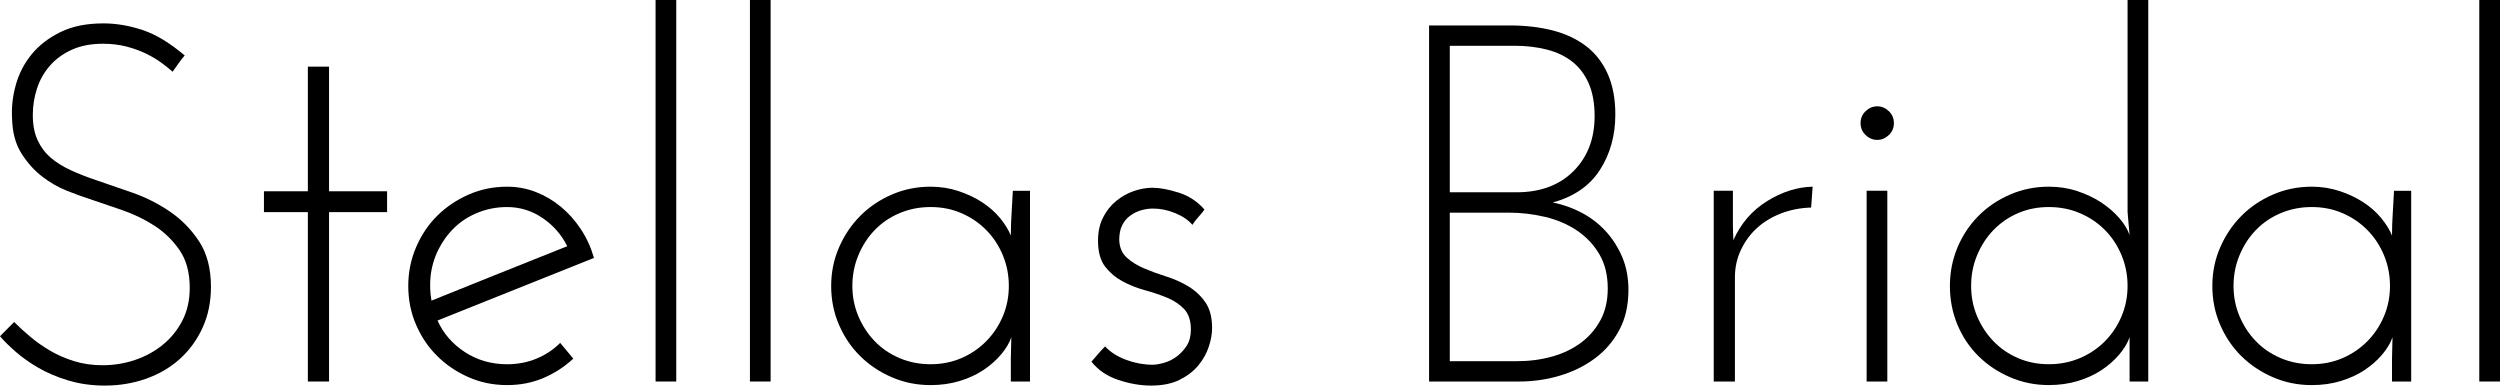 <?xml version="1.0" encoding="UTF-8"?><svg id="Layer_1" xmlns="http://www.w3.org/2000/svg" viewBox="0 0 248.911 38.391"><defs><style>.cls-1{fill-rule:evenodd;}</style></defs><g id="logo"><path id="Fill-7" class="cls-1" d="m18.391,5.521c-.236.272-.445.541-.629.81-.184.272-.376.541-.577.81-.303-.27-.67-.564-1.107-.886-.434-.32-.946-.625-1.531-.912-.587-.286-1.241-.524-1.961-.71-.721-.185-1.498-.278-2.335-.278-1.174,0-2.195.194-3.066.581-.871.39-1.6.912-2.185,1.571-.587.659-1.024,1.419-1.308,2.28-.284.861-.426,1.747-.426,2.659,0,.979.159,1.815.476,2.505.318.693.754,1.276,1.308,1.75.553.472,1.214.884,1.984,1.24.771.354,1.608.684,2.513.987,1.071.37,2.268.785,3.593,1.24,1.322.457,2.571,1.082,3.743,1.874,1.172.794,2.151,1.792,2.939,2.989.787,1.198,1.182,2.709,1.182,4.533,0,1.486-.276,2.836-.829,4.051-.553,1.217-1.308,2.255-2.262,3.116-.955.861-2.076,1.52-3.365,1.975-1.291.455-2.657.684-4.096.684-1.308,0-2.521-.171-3.643-.507-1.124-.337-2.12-.76-2.991-1.265-.871-.507-1.631-1.046-2.285-1.621-.654-.573-1.165-1.08-1.533-1.518l1.408-1.419c.468.474,1.005.962,1.608,1.467.602.507,1.264.973,1.984,1.394.719.423,1.514.768,2.385,1.038.871.272,1.811.406,2.816.406,1.138,0,2.227-.179,3.265-.533,1.038-.354,1.961-.861,2.763-1.52.804-.657,1.45-1.459,1.936-2.404.485-.945.727-2.027.727-3.242,0-1.52-.334-2.768-1.005-3.747-.67-.979-1.5-1.789-2.486-2.432-.99-.64-2.07-1.164-3.242-1.571-1.174-.404-2.262-.775-3.267-1.114-.637-.202-1.381-.472-2.235-.811-.854-.337-1.677-.81-2.463-1.419-.787-.606-1.475-1.375-2.062-2.303-.585-.928-.896-2.084-.929-3.469-.067-1.114.059-2.236.378-3.369.318-1.131.846-2.143,1.583-3.038.735-.895,1.69-1.629,2.864-2.204,1.172-.573,2.596-.861,4.271-.861,1.272,0,2.569.221,3.893.659,1.324.44,2.722,1.284,4.196,2.533"/><g id="Group-23"><path id="Fill-9" class="cls-1" d="m30.651,6.635h2.11v12.409h5.779v2.076h-5.779v16.865h-2.11v-16.865h-4.372v-2.076h4.372V6.635Z"/><path id="Fill-11" class="cls-1" d="m50.498,20.614c-1.005,0-1.959.177-2.864.533-.904.354-1.692.853-2.362,1.493-.67.642-1.214,1.385-1.633,2.229-.418.844-.679,1.754-.779,2.735-.033.404-.042.802-.025,1.189.017.39.059.768.125,1.139,2.245-.912,4.489-1.815,6.734-2.709,2.243-.893,4.505-1.798,6.784-2.709-.57-1.147-1.391-2.084-2.463-2.811-1.071-.726-2.245-1.088-3.517-1.088m8.643,5.065c-2.613,1.046-5.209,2.084-7.789,3.114-2.58,1.032-5.176,2.07-7.789,3.116.57,1.282,1.475,2.328,2.713,3.139,1.239.81,2.646,1.217,4.221,1.217,1.038,0,2.009-.185,2.914-.558.904-.37,1.692-.895,2.362-1.571.234.272.453.533.654.785.201.253.418.516.652.785-.871.81-1.859,1.453-2.964,1.924-1.105.472-2.31.71-3.618.71-1.374,0-2.655-.261-3.843-.785-1.191-.524-2.229-1.223-3.116-2.101-.888-.878-1.592-1.916-2.11-3.116-.52-1.198-.779-2.488-.779-3.874,0-1.352.259-2.634.779-3.85.518-1.215,1.222-2.261,2.11-3.139.888-.878,1.926-1.579,3.116-2.101,1.188-.524,2.469-.787,3.843-.787,1.005,0,1.959.179,2.864.533.904.356,1.734.844,2.488,1.47.754.625,1.414,1.366,1.984,2.227.57.863,1.005,1.817,1.308,2.863"/><path id="Fill-12" class="cls-1" d="m65.272,37.985h2.059V0h-2.059v37.985Z"/><path id="Fill-13" class="cls-1" d="m74.667,37.985h2.059V0h-2.059v37.985Z"/><path id="Fill-14" class="cls-1" d="m84.866,28.464c0,1.08.201,2.093.604,3.038.401.945.946,1.773,1.633,2.482.685.71,1.506,1.265,2.461,1.672.957.404,1.986.608,3.091.608s2.126-.204,3.064-.608c.938-.406,1.759-.962,2.463-1.672.704-.71,1.257-1.537,1.658-2.482.403-.945.604-1.958.604-3.038s-.201-2.103-.604-3.065c-.401-.962-.955-1.798-1.658-2.505-.704-.71-1.525-1.267-2.463-1.672-.938-.406-1.959-.608-3.064-.608s-2.135.202-3.091.608c-.955.404-1.775.962-2.461,1.672-.687.707-1.232,1.543-1.633,2.505-.403.962-.604,1.985-.604,3.065m-2.11,0c0-1.352.259-2.625.779-3.825.518-1.198,1.222-2.244,2.11-3.139.888-.895,1.934-1.604,3.141-2.126,1.205-.524,2.494-.787,3.868-.787.971,0,1.892.145,2.763.432.871.288,1.659.659,2.362,1.114.704.457,1.297.981,1.784,1.571.485.592.846,1.173,1.08,1.747,0-.741.025-1.484.075-2.227.05-.743.092-1.486.125-2.229h1.709v18.992h-1.909v-2.278c0-.37.008-.726.025-1.065.017-.335.025-.691.025-1.061-.201.575-.545,1.147-1.03,1.72-.487.575-1.074,1.091-1.759,1.545-.687.457-1.475.819-2.362,1.088-.888.269-1.851.406-2.889.406-1.374,0-2.663-.261-3.868-.785-1.207-.522-2.254-1.223-3.141-2.101-.888-.878-1.592-1.916-2.11-3.116-.52-1.198-.779-2.488-.779-3.874"/><path id="Fill-16" class="cls-1" d="m119.928,20.866c-.201.272-.411.524-.629.76-.217.236-.409.49-.577.76-.401-.474-.973-.861-1.708-1.164-.737-.305-1.475-.457-2.212-.457-.401,0-.804.059-1.205.177-.403.12-.771.305-1.105.558-.336.253-.595.575-.779.962-.186.387-.278.87-.278,1.444.033.741.286,1.324.754,1.747.47.421,1.038.777,1.708,1.063.67.286,1.408.556,2.212.811.804.253,1.539.581,2.212.987.668.404,1.23.928,1.681,1.571.453.64.679,1.501.679,2.581,0,.575-.109,1.192-.328,1.851-.217.657-.56,1.274-1.028,1.849-.47.573-1.09,1.055-1.861,1.442-.771.387-1.725.583-2.864.583-1.04,0-2.118-.187-3.24-.558-1.124-.37-2.02-.979-2.69-1.823.234-.27.453-.522.654-.76.201-.236.434-.488.704-.758.535.575,1.239,1.021,2.11,1.341.871.32,1.742.482,2.613.482.303,0,.67-.059,1.107-.179.434-.118.854-.32,1.255-.606.401-.288.744-.651,1.03-1.088.284-.44.426-.981.426-1.621,0-.878-.217-1.554-.652-2.027-.437-.471-.996-.851-1.683-1.139-.687-.286-1.433-.539-2.237-.76-.804-.219-1.55-.514-2.235-.886-.687-.371-1.264-.861-1.734-1.467-.47-.608-.704-1.47-.704-2.585,0-.876.167-1.644.501-2.303.336-.659.771-1.206,1.308-1.646.535-.438,1.122-.766,1.759-.987.637-.219,1.257-.328,1.859-.328.704,0,1.567.16,2.588.48,1.021.322,1.886.886,2.588,1.697"/><path id="Fill-17" class="cls-1" d="m144.347,21.171v14.79h6.682c1.24,0,2.404-.152,3.494-.457,1.088-.303,2.043-.76,2.864-1.366.821-.608,1.472-1.36,1.959-2.255.484-.895.729-1.95.729-3.164,0-1.318-.276-2.448-.829-3.394-.554-.945-1.289-1.73-2.21-2.356-.923-.625-1.978-1.08-3.167-1.366-1.19-.286-2.421-.432-3.693-.432h-5.829Zm0-16.613v14.587h6.634c2.377,0,4.271-.701,5.677-2.101,1.407-1.402,2.109-3.234,2.109-5.497,0-1.248-.192-2.32-.576-3.215-.387-.895-.932-1.621-1.634-2.179-.703-.556-1.549-.962-2.537-1.215-.988-.255-2.07-.381-3.242-.381h-6.431Zm-2.062,33.427V2.533h8.042c1.575,0,3.005.171,4.296.505,1.289.339,2.394.863,3.317,1.571.919.71,1.634,1.629,2.135,2.76.503,1.133.754,2.474.754,4.027,0,2.095-.512,3.933-1.533,5.52-1.022,1.587-2.588,2.667-4.698,3.242,1.005.202,1.959.541,2.864,1.013.904.474,1.7,1.08,2.387,1.823.685.743,1.239,1.604,1.659,2.583.417.979.626,2.076.626,3.293,0,1.518-.3,2.844-.904,3.975-.602,1.133-1.416,2.078-2.436,2.836-1.023.76-2.186,1.335-3.494,1.722-1.305.39-2.663.583-4.069.583h-8.946Z"/><path id="Fill-18" class="cls-1" d="m180.324,20.664c-1.071.034-2.067.227-2.988.583-.924.354-1.717.836-2.388,1.442-.672.608-1.207,1.335-1.608,2.179s-.604,1.756-.604,2.735v10.381h-2.109v-18.992h1.909v3.343c0,.474.016.996.05,1.571.737-1.655,1.85-2.945,3.342-3.876,1.489-.926,3.005-1.408,4.547-1.444l-.151,2.078Z"/><path id="Fill-19" class="cls-1" d="m187.91,37.985h-2.06v-18.992h2.06v18.992Zm-2.663-25.729c0-.471.169-.869.503-1.189s.721-.482,1.155-.482c.437,0,.821.162,1.157.482.334.32.502.718.502,1.189,0,.474-.168.87-.502,1.19-.336.322-.72.482-1.157.482-.434,0-.821-.16-1.155-.482-.334-.32-.503-.716-.503-1.19h0Z"/><path id="Fill-20" class="cls-1" d="m196.253,28.464c0,1.08.2,2.093.601,3.038.403.945.948,1.773,1.633,2.482.688.71,1.5,1.265,2.438,1.672.938.404,1.959.608,3.066.608,1.105,0,2.135-.204,3.089-.608.955-.406,1.784-.962,2.488-1.672s1.257-1.537,1.658-2.482c.402-.945.604-1.958.604-3.038s-.202-2.103-.604-3.065c-.401-.962-.954-1.798-1.658-2.505-.704-.71-1.533-1.267-2.488-1.672-.954-.406-1.984-.608-3.089-.608-1.107,0-2.128.202-3.066.608-.938.404-1.75.962-2.438,1.672-.685.707-1.23,1.543-1.633,2.505-.401.962-.601,1.985-.601,3.065m-2.112,0c0-1.352.253-2.625.754-3.825.503-1.198,1.197-2.244,2.086-3.139.886-.895,1.935-1.604,3.14-2.126,1.207-.524,2.496-.787,3.87-.787,1.005,0,1.941.145,2.812.432.871.288,1.66.659,2.362,1.114.704.457,1.307.973,1.809,1.545.503.575.856,1.149,1.057,1.722-.034-.37-.069-.751-.103-1.139-.031-.39-.067-.768-.098-1.141V.001h2.06v37.983h-1.859v-4.404c-.201.575-.546,1.147-1.032,1.72-.485.575-1.072,1.091-1.757,1.545-.689.457-1.474.819-2.362,1.088-.888.269-1.853.406-2.889.406-1.374,0-2.663-.261-3.87-.785-1.205-.522-2.254-1.223-3.14-2.101-.889-.878-1.583-1.916-2.086-3.116-.501-1.198-.754-2.488-.754-3.874"/><path id="Fill-21" class="cls-1" d="m222.38,28.464c0,1.08.201,2.093.604,3.038.401.945.944,1.773,1.633,2.482.686.71,1.506,1.265,2.461,1.672.954.404,1.984.608,3.091.608,1.105,0,2.127-.204,3.064-.608.938-.406,1.759-.962,2.463-1.672.704-.71,1.255-1.537,1.658-2.482.401-.945.604-1.958.604-3.038s-.203-2.103-.604-3.065c-.403-.962-.954-1.798-1.658-2.505-.704-.71-1.525-1.267-2.463-1.672-.937-.406-1.959-.608-3.064-.608-1.107,0-2.137.202-3.091.608-.955.404-1.775.962-2.461,1.672-.689.707-1.232,1.543-1.633,2.505-.403.962-.604,1.985-.604,3.065m-2.109,0c0-1.352.257-2.625.779-3.825.518-1.198,1.222-2.244,2.109-3.139.888-.895,1.935-1.604,3.142-2.126,1.205-.524,2.494-.787,3.868-.787.971,0,1.893.145,2.764.432.871.288,1.656.659,2.362,1.114.702.457,1.297.981,1.782,1.571.486.592.848,1.173,1.082,1.747,0-.741.025-1.484.075-2.227.05-.743.092-1.486.125-2.229h1.709v18.992h-1.909v-2.278c0-.37.008-.726.025-1.065.016-.335.025-.691.025-1.061-.203.575-.546,1.147-1.03,1.72-.487.575-1.074,1.091-1.759,1.545-.687.457-1.474.819-2.362,1.088-.888.269-1.851.406-2.889.406-1.374,0-2.663-.261-3.868-.785-1.207-.522-2.254-1.223-3.142-2.101-.887-.878-1.591-1.916-2.109-3.116-.522-1.198-.779-2.488-.779-3.874"/><path id="Fill-22" class="cls-1" d="m246.849,37.985h2.062V0h-2.062v37.985Z"/></g></g></svg>